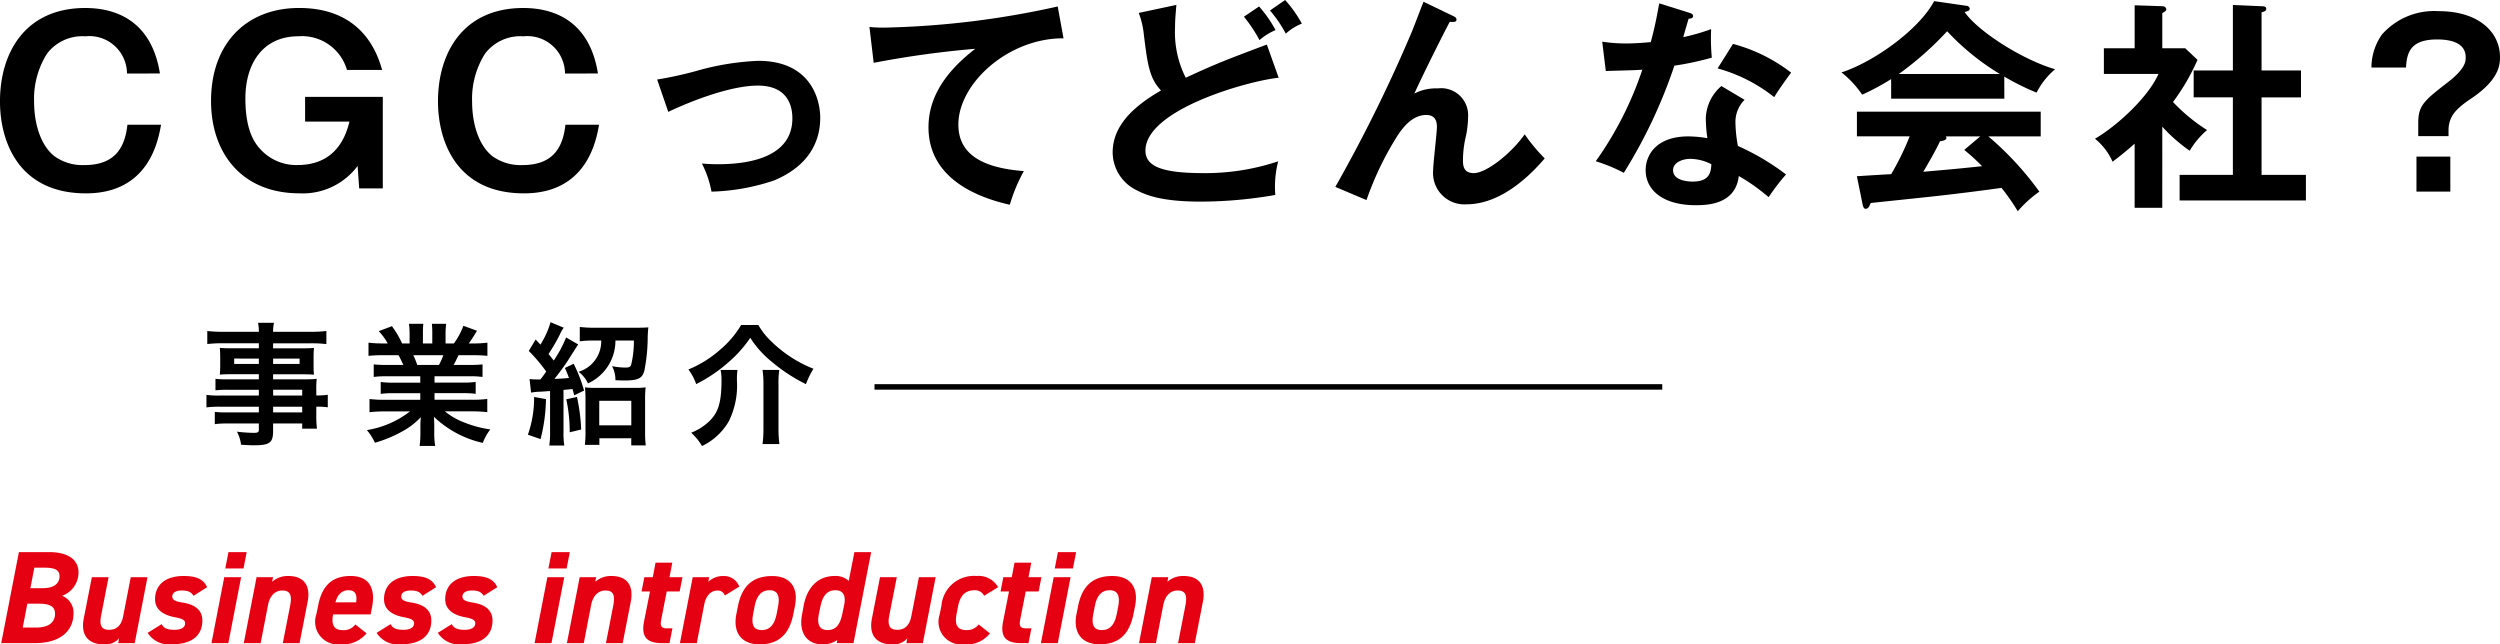 <svg xmlns="http://www.w3.org/2000/svg" width="227.466" height="58.624" viewBox="0 0 227.466 58.624">
  <g id="h_bis_sp" transform="translate(-69.921 -589.484)">
    <g id="グループ_27" data-name="グループ 27" transform="translate(69.637 590.072)">
      <path id="パス_78" data-name="パス 78" d="M81.986,596.276a3.425,3.425,0,0,0-3.791-3.385,4.028,4.028,0,0,0-3.486,1.581,7.677,7.677,0,0,0-1.176,4.337c0,1.865.507,3.912,1.844,4.987a4.39,4.39,0,0,0,2.736.81c2.656,0,3.669-1.438,3.912-3.669h3.061c-.263,1.459-1.115,6.243-6.831,6.243-6.121,0-7.824-4.7-7.824-8.372,0-4.4,2.271-8.493,7.763-8.493,2.412,0,5.98.872,6.79,5.959Z" transform="translate(-70.148 -590.175)"/>
      <path id="パス_79" data-name="パス 79" d="M119.218,598.4v8.331H117.07l-.142-2.047a6.22,6.22,0,0,1-5.29,2.493c-5.189,0-8.047-3.588-8.047-8.412,0-5.229,3.223-8.452,8.007-8.452,5.9,0,7.175,4.338,7.56,5.635h-3.2a4.26,4.26,0,0,0-4.418-3.06c-3.243,0-4.824,2.493-4.824,5.655,0,3.264,1.054,4.318,1.561,4.824a4.41,4.41,0,0,0,3.183,1.236c2.088,0,4.014-.952,4.723-3.952h-4.034V598.4Z" transform="translate(-84.105 -590.175)"/>
      <path id="パス_80" data-name="パス 80" d="M150.809,596.276a3.426,3.426,0,0,0-3.791-3.385,4.029,4.029,0,0,0-3.487,1.581,7.682,7.682,0,0,0-1.176,4.337c0,1.865.507,3.912,1.844,4.987a4.39,4.39,0,0,0,2.736.81c2.656,0,3.669-1.438,3.912-3.669h3.061c-.263,1.459-1.115,6.243-6.831,6.243-6.122,0-7.825-4.7-7.825-8.372,0-4.4,2.271-8.493,7.764-8.493,2.412,0,5.98.872,6.79,5.959Z" transform="translate(-99.117 -590.175)"/>
      <path id="パス_81" data-name="パス 81" d="M173.684,600.316a34.633,34.633,0,0,0,3.527-.77,23.949,23.949,0,0,1,5.676-.932c4.682,0,5.635,3.385,5.635,5.189,0,2.088-.973,4.358-4.216,5.7a19.327,19.327,0,0,1-5.676,1.013,9.273,9.273,0,0,0-.872-2.554c.365.02.79.06,1.419.06,2.189,0,6.811-.344,6.811-4.175,0-.75-.163-2.98-3.142-2.98-2.412,0-5.939,1.338-8.148,2.392Z" transform="translate(-113.609 -593.667)"/>
      <path id="パス_82" data-name="パス 82" d="M224.7,592.97c-5.068-.02-9.568,4.135-9.568,7.845,0,2.372,1.662,3.912,5.959,4.236a14.923,14.923,0,0,0-1.277,3.062c-3.081-.69-7.4-2.453-7.4-7.054,0-2.716,1.541-5.047,4.257-7.135a87.559,87.559,0,0,0-9.243,1.277l-.386-3.264a12.018,12.018,0,0,0,1.318.061,79.491,79.491,0,0,0,15.811-1.925Z" transform="translate(-127.65 -590.072)"/>
      <path id="パス_83" data-name="パス 83" d="M85.043,640.641c-2.7.264-12.121,2.879-12.121,6.628,0,1.46,1.561,2.048,5.27,2.048A20.822,20.822,0,0,0,85,648.242a9.209,9.209,0,0,0-.263,3.061,39.741,39.741,0,0,1-6.75.608c-3.568,0-4.966-.568-5.9-1.054a3.846,3.846,0,0,1-2.149-3.406c0-2.432,1.844-4.175,4.4-5.655-1.074-1.114-1.236-2.452-1.561-5.068a7.674,7.674,0,0,0-.466-1.986l3.425-.73c-.081.973-.122,1.439-.122,2.067a9.175,9.175,0,0,0,.973,4.561c2.8-1.3,3.77-1.662,7.379-3.02Zm-1.784-6.486a11.2,11.2,0,0,1,1.5,2.148,5.329,5.329,0,0,0-1.459.912,13.121,13.121,0,0,0-1.419-2.128Zm2.372-.588a11.144,11.144,0,0,1,1.52,2.149,4.767,4.767,0,0,0-1.459.913,11.5,11.5,0,0,0-1.439-2.109Z" transform="translate(31.583 -634.154)"/>
      <path id="パス_84" data-name="パス 84" d="M115.644,635.144c.142.061.3.142.3.324,0,.243-.263.223-.608.2-.689,1.277-2.656,5.25-3.223,6.527a4.255,4.255,0,0,1,2.128-.467A2.453,2.453,0,0,1,117,644.326a9.347,9.347,0,0,1-.182,1.683,9.514,9.514,0,0,0-.284,2.189c0,.487,0,1.237.993,1.237,1.115,0,3.385-1.763,4.622-3.527a16.318,16.318,0,0,0,1.824,2.189c-.811.932-3.628,4.176-7.115,4.176a2.851,2.851,0,0,1-3.04-3.06c0-.628.345-3.426.345-3.994s-.2-1.074-.973-1.074c-1.257,0-2.108,1.135-2.575,1.824a28.26,28.26,0,0,0-2.858,5.919l-2.837-1.2a135.927,135.927,0,0,0,6.952-14.088c.182-.426.912-2.371,1.074-2.756Z" transform="translate(16.86 -634.272)"/>
      <path id="パス_85" data-name="パス 85" d="M146.427,637.578a13.959,13.959,0,0,0,2.189.163c.527,0,1.074-.021,2.229-.122.446-1.662.609-2.676.77-3.527l2.716.851c.263.081.365.162.365.3,0,.223-.284.243-.405.243-.081.263-.426,1.439-.486,1.682a19.453,19.453,0,0,0,2.533-.73,18.641,18.641,0,0,0,.061,2.595,27.255,27.255,0,0,1-3.406.73,45.96,45.96,0,0,1-4.6,9.749,15.042,15.042,0,0,0-2.554-1.054,31.568,31.568,0,0,0,4.237-8.331c-.709.061-2.29.082-3.324.122Zm12.953,5.291a2.834,2.834,0,0,0-.831,2.048,12.482,12.482,0,0,0,.223,2.148,21.973,21.973,0,0,1,4.378,2.595,19.634,19.634,0,0,0-1.581,2.067,17.434,17.434,0,0,0-2.716-1.925c-.3,2.615-2.919,2.655-3.933,2.655-2.837,0-4.541-1.277-4.541-3.2,0-1.3.912-3.06,3.892-3.06a10.462,10.462,0,0,1,1.723.163,14.055,14.055,0,0,1-.142-1.764,4,4,0,0,1,1.419-2.98Zm-4.946,5.372c-.649,0-1.561.3-1.561,1.034,0,.912,1.257,1.034,1.784,1.034,1.541,0,1.663-.851,1.7-1.581A4.317,4.317,0,0,0,154.434,648.24Zm3.892-10.459a14.919,14.919,0,0,1,5.29,2.615c-.406.547-1.034,1.4-1.541,2.229a14.413,14.413,0,0,0-5.149-2.615Z" transform="translate(-0.363 -634.375)"/>
      <path id="パス_86" data-name="パス 86" d="M199.268,642.62h-10.3v-1.784a22.033,22.033,0,0,1-2.635,1.419,8.948,8.948,0,0,0-1.885-2.027c2.858-.912,7.034-3.851,8.433-6.486l2.939.426a.308.308,0,0,1,.3.264c0,.182-.222.243-.466.3,1.176,1.723,5.189,4.318,8.23,5.209a6.831,6.831,0,0,0-1.683,2.128,23,23,0,0,1-2.939-1.459Zm-13.418,7.054c.649-.041,2.858-.183,3.121-.183a24.845,24.845,0,0,0,1.683-3.445h-4.8V643.8h16.723v2.25h-4.764a28.289,28.289,0,0,1,4.642,5.027,10.651,10.651,0,0,0-1.967,1.784,18.7,18.7,0,0,0-1.48-2.128c-1.236.182-4.135.547-5.432.689-1.013.122-5.554.588-6.466.689-.122.3-.223.527-.467.527-.122,0-.222-.122-.283-.466Zm13.013-9.3a22.18,22.18,0,0,1-4.8-3.892,28.913,28.913,0,0,1-4.4,3.892Zm-1.784,5.675h-3.142a.269.269,0,0,1,.061.142c0,.223-.426.284-.588.3-.3.689-1.136,2.149-1.521,2.777,2.554-.223,2.838-.243,5.352-.507a17.382,17.382,0,0,0-1.622-1.48Z" transform="translate(-16.616 -634.228)"/>
      <path id="パス_87" data-name="パス 87" d="M230.4,652.8h-2.514v-5.838c-.831.749-1.5,1.256-2.007,1.641a5.535,5.535,0,0,0-1.6-2.088c2.169-1.277,4.905-3.892,5.776-5.9h-4.966v-2.331h2.8v-3.912l2.493.081c.284,0,.386.182.386.284,0,.122-.1.2-.365.345v3.2h2.088l1.115,1.054a19.2,19.2,0,0,1-2.229,3.832,15.818,15.818,0,0,0,3.1,2.554,7.514,7.514,0,0,0-1.581,1.885,14.8,14.8,0,0,1-2.493-2.19Zm2.858-10.055V640.3h3.568v-5.959l2.736.122c.162,0,.3.081.3.223,0,.2-.142.243-.426.324v5.29h3.588v2.452h-3.588V649.8h4.034v2.331H231.98V649.8h4.845v-7.054Z" transform="translate(-33.38 -634.478)"/>
      <path id="パス_88" data-name="パス 88" d="M274.734,646.688h-2.757v-1.175c0-1.642.527-2.047,2.777-3.791,1.54-1.216,1.54-1.845,1.54-2.209,0-1.4-1.54-1.621-2.595-1.621-2.452,0-2.756,1.216-2.837,2.554H267.72a5.228,5.228,0,0,1,.953-3,6.337,6.337,0,0,1,5.148-2.128c3.77,0,5.594,2.006,5.594,4.156,0,.668-.02,2.047-2.615,3.79-1.358.912-2.067,1.6-2.067,2.919Zm.162,1.865v3.182h-3.081v-3.182Z" transform="translate(-51.666 -634.891)"/>
    </g>
    <line id="線_234" data-name="線 234" x2="71.676" transform="translate(149.488 624.688)" fill="none" stroke="#000" stroke-miterlimit="10" stroke-width="0.5"/>
    <g id="グループ_12884" data-name="グループ 12884" transform="translate(-323 -333)">
      <path id="パス_21392" data-name="パス 21392" d="M2.424-8.28.816,0H3.852c2.532,0,3.54-1.272,3.54-2.7A1.637,1.637,0,0,0,6.348-4.308a2.248,2.248,0,0,0,1.5-2.124c0-1.14-.924-1.848-2.652-1.848Zm.768,4.692H4.248c.984,0,1.464.252,1.464.912,0,.768-.552,1.26-1.728,1.26H2.772Zm.636-3.276h.936c1.032,0,1.356.264,1.356.78C6.12-5.46,5.664-5,4.584-5H3.468ZM14.124-6H12.6l-.684,3.528c-.156.828-.576,1.26-1.284,1.26-.636,0-.912-.324-.732-1.272L10.584-6H9.06L8.328-2.256C7.98-.492,8.988.108,10.1.108a1.678,1.678,0,0,0,1.44-.54L11.46,0h1.5Zm5.424.912c-.336-.756-1.032-1.02-2.136-1.02-1.74,0-2.6.876-2.6,2.112,0,.972.78,1.452,1.824,1.644.648.12.912.252.912.552,0,.384-.384.588-.96.588-.744,0-1.008-.192-1.176-.516l-1.272.792A2.3,2.3,0,0,0,16.356.108c1.9,0,2.76-.888,2.76-2.16,0-.912-.612-1.464-1.836-1.644-.636-.1-.9-.24-.9-.54,0-.408.42-.552.852-.552.648,0,.876.168,1.08.48ZM19.944,0H21.48l1.164-6H21.108ZM21.2-6.792H22.86l.288-1.488H21.492ZM22.884,0H24.42l.672-3.48c.156-.78.6-1.308,1.3-1.308.672,0,.9.372.72,1.32L26.436,0H27.96l.732-3.744c.336-1.728-.564-2.364-1.74-2.364a2.134,2.134,0,0,0-1.488.528L25.548-6h-1.5ZM33.036-1.7a1.314,1.314,0,0,1-1.176.516c-.852,0-1-.6-.852-1.428h3.42L34.56-3.3c.324-1.656-.252-2.8-1.92-2.808C30.924-6.12,30-5.232,29.652-3.42l-.168.816A2.061,2.061,0,0,0,31.644.108a2.782,2.782,0,0,0,2.412-1ZM32.4-4.812c.576,0,.828.324.708,1.1H31.224C31.416-4.392,31.788-4.812,32.4-4.812Zm7.98-.276c-.336-.756-1.032-1.02-2.136-1.02-1.74,0-2.6.876-2.6,2.112,0,.972.78,1.452,1.824,1.644.648.12.912.252.912.552,0,.384-.384.588-.96.588-.744,0-1.008-.192-1.176-.516l-1.272.792A2.3,2.3,0,0,0,37.188.108c1.9,0,2.76-.888,2.76-2.16,0-.912-.612-1.464-1.836-1.644-.636-.1-.9-.24-.9-.54,0-.408.42-.552.852-.552.648,0,.876.168,1.08.48Zm5.568,0c-.336-.756-1.032-1.02-2.136-1.02-1.74,0-2.6.876-2.6,2.112,0,.972.78,1.452,1.824,1.644.648.12.912.252.912.552,0,.384-.384.588-.96.588-.744,0-1.008-.192-1.176-.516l-1.272.792A2.3,2.3,0,0,0,42.756.108c1.9,0,2.76-.888,2.76-2.16,0-.912-.612-1.464-1.836-1.644-.636-.1-.9-.24-.9-.54,0-.408.42-.552.852-.552.648,0,.876.168,1.08.48ZM49.344,0H50.88l1.164-6H50.508ZM50.6-6.792H52.26l.288-1.488H50.892ZM52.284,0H53.82l.672-3.48c.156-.78.6-1.308,1.3-1.308.672,0,.9.372.72,1.32L55.836,0H57.36l.732-3.744c.336-1.728-.564-2.364-1.74-2.364a2.134,2.134,0,0,0-1.488.528L54.948-6h-1.5Zm6.792-4.7h.768L59.3-1.956C59-.408,59.724,0,60.972,0h.648l.264-1.344h-.492c-.564,0-.636-.252-.516-.852L61.368-4.7h1.176L62.8-6H61.62l.252-1.32H60.348L60.1-6h-.768Zm8.892-.444a1.469,1.469,0,0,0-1.44-.96,1.908,1.908,0,0,0-1.38.528L65.232-6h-1.5L62.568,0H64.1l.684-3.528c.168-.84.636-1.26,1.212-1.26a.683.683,0,0,1,.66.456Zm5.064,1.776c.336-1.668-.4-2.736-2.076-2.736-1.788,0-2.748.936-3.108,2.736l-.144.72c-.336,1.68.456,2.76,2.112,2.76,1.764,0,2.712-.948,3.072-2.76ZM70.008-1.188c-.852,0-.936-.648-.768-1.512l.12-.624c.18-.96.6-1.488,1.356-1.488s.96.528.78,1.488l-.12.624C71.208-1.836,70.848-1.188,70.008-1.188Zm7.92-4.476a1.765,1.765,0,0,0-1.3-.444c-1.4,0-2.46.912-2.8,2.688L73.68-2.6c-.312,1.6.4,2.712,1.848,2.712a2.191,2.191,0,0,0,1.356-.4L76.836,0H78.36l1.608-8.28H78.444ZM76-1.188c-.828,0-.96-.648-.78-1.512l.132-.624c.192-.96.6-1.488,1.356-1.488.72,0,.984.48.8,1.356l-.156.756C77.172-1.836,76.86-1.188,76-1.188ZM85.836-6H84.312l-.684,3.528c-.156.828-.576,1.26-1.284,1.26-.636,0-.912-.324-.732-1.272L82.3-6H80.772L80.04-2.256C79.692-.492,80.7.108,81.816.108a1.678,1.678,0,0,0,1.44-.54L83.172,0h1.5Zm3.912,4.3a1.321,1.321,0,0,1-1.1.516c-.972,0-1.068-.648-.9-1.512l.12-.624c.18-.96.624-1.488,1.488-1.488a.9.9,0,0,1,.888.5l1.272-.78a2.022,2.022,0,0,0-1.956-1.02A2.959,2.959,0,0,0,86.364-3.42L86.2-2.6a2.067,2.067,0,0,0,2.2,2.712,2.71,2.71,0,0,0,2.376-1Zm1.992-3h.768l-.54,2.748C91.668-.408,92.388,0,93.636,0h.648l.264-1.344h-.492c-.564,0-.636-.252-.516-.852L94.032-4.7h1.176L95.46-6H94.284l.252-1.32H93.012L92.76-6h-.768ZM95.412,0h1.536l1.164-6H96.576Zm1.26-6.792h1.656l.288-1.488H96.96Zm7.308,3.42c.336-1.668-.4-2.736-2.076-2.736-1.788,0-2.748.936-3.108,2.736l-.144.72c-.336,1.68.456,2.76,2.112,2.76,1.764,0,2.712-.948,3.072-2.76Zm-3.024,2.184c-.852,0-.936-.648-.768-1.512l.12-.624c.18-.96.6-1.488,1.356-1.488s.96.528.78,1.488l-.12.624C102.156-1.836,101.8-1.188,100.956-1.188ZM104.34,0h1.536l.672-3.48c.156-.78.6-1.308,1.3-1.308.672,0,.9.372.72,1.32L107.892,0h1.524l.732-3.744c.336-1.728-.564-2.364-1.74-2.364a2.134,2.134,0,0,0-1.488.528L107-6h-1.5Z" transform="translate(392.217 981)" fill="#e60112"/>
      <path id="パス_21391" data-name="パス 21391" d="M5.256-3.528H1.788a8.232,8.232,0,0,1-1.3-.06v1.14a8.594,8.594,0,0,1,1.32-.06H5.256v.516H2.388a8.715,8.715,0,0,1-1.14-.048V-.924a8.179,8.179,0,0,1,1.188-.06h2.82v.576c0,.216-.1.276-.468.276A13.608,13.608,0,0,1,3.264-.24,3.415,3.415,0,0,1,3.636.948C4.02.972,4.5,1,4.788,1,6.252,1,6.552.768,6.552-.312V-.984H9.2v.468h1.344a9.022,9.022,0,0,1-.06-1.3v-.7a7.13,7.13,0,0,1,1.044.06v-1.14a6.78,6.78,0,0,1-1.044.06v-.42a8.12,8.12,0,0,1,.036-1.092C10.188-5.016,9.948-5,9.24-5H6.552V-5.46h2.76c.384,0,.7.012.96.036a7.583,7.583,0,0,1-.036-.8V-7.02a8.168,8.168,0,0,1,.036-.84c-.288.024-.552.036-1.008.036H6.552V-8.28H10a11.572,11.572,0,0,1,1.4.072V-9.4a11.256,11.256,0,0,1-1.476.072H6.552a3.39,3.39,0,0,1,.084-.816H5.184a4.434,4.434,0,0,1,.072.816H2.04A11.131,11.131,0,0,1,.564-9.4v1.188a11.572,11.572,0,0,1,1.4-.072H5.256v.456H2.724c-.456,0-.708-.012-1.02-.036.024.288.036.5.036.84v.792c0,.3-.012.552-.036.8.276-.024.576-.036,1.008-.036H5.256V-5H2.436a8.981,8.981,0,0,1-1.128-.048v1.044a9.967,9.967,0,0,1,1.1-.048H5.256Zm1.3,0v-.528H9.2v.528Zm0,1.02H9.2v.516H6.552Zm-1.3-4.38V-6.4H3.012v-.492Zm1.3,0H8.964V-6.4H6.552ZM19.944-5.28V-4.7H17.568a8.521,8.521,0,0,1-1.224-.06v1.08a8.624,8.624,0,0,1,1.224-.06h2.376v.6h-3.18a11.139,11.139,0,0,1-1.44-.072v1.2a13.191,13.191,0,0,1,1.452-.072h2.232a8.626,8.626,0,0,1-3.924,1.7A4.912,4.912,0,0,1,15.816.768,11.61,11.61,0,0,0,18.264-.24a6.674,6.674,0,0,0,1.728-1.32,8.079,8.079,0,0,0-.036.816v.576a8.956,8.956,0,0,1-.072,1.224H21.3a6.827,6.827,0,0,1-.084-1.212V-.744A8.214,8.214,0,0,0,21.18-1.6,9.363,9.363,0,0,0,25.632.78a4.752,4.752,0,0,1,.684-1.224,10.3,10.3,0,0,1-2.5-.684,6.23,6.23,0,0,1-1.632-.96H24.6a12.963,12.963,0,0,1,1.44.072v-1.2a10.6,10.6,0,0,1-1.452.072H21.24v-.6h2.508a8.809,8.809,0,0,1,1.236.06v-1.08a8.705,8.705,0,0,1-1.236.06H21.24V-5.28h3.132a8.809,8.809,0,0,1,1.236.06V-6.36a11.035,11.035,0,0,1-1.236.048H22.98c.168-.3.216-.408.444-.888h1.2c.588,0,1.056.024,1.428.06v-1.2a9.73,9.73,0,0,1-1.356.072H24.36c.264-.372.456-.672.744-1.152l-1.236-.456A6.4,6.4,0,0,1,23-8.268h-.756V-9.12a6.3,6.3,0,0,1,.06-.936H21a8.547,8.547,0,0,1,.036.888v.9h-.852v-.9a8.081,8.081,0,0,1,.036-.888H18.912a6.674,6.674,0,0,1,.06.936v.852h-.684a8.484,8.484,0,0,0-.924-1.572l-1.2.456a5.072,5.072,0,0,1,.816,1.116H16.6a10.169,10.169,0,0,1-1.368-.072v1.2c.384-.036.84-.06,1.428-.06h1.3c.132.228.264.5.444.888H16.944a10.9,10.9,0,0,1-1.236-.048v1.14a8.914,8.914,0,0,1,1.236-.06Zm-.276-1.032a7.659,7.659,0,0,0-.36-.888h2.736a7,7,0,0,1-.4.888Zm10.356,2.52a4.632,4.632,0,0,1,.84-.084c.372-.024.552-.036.888-.06V-.252A7.318,7.318,0,0,1,31.68,1.02h1.368a7.007,7.007,0,0,1-.072-1.26v-3.8c.432-.036.432-.036.816-.084.06.192.084.288.156.576l.9-.432A13.739,13.739,0,0,0,33.9-6.42l-.8.384a9.8,9.8,0,0,1,.372.912c-.42.036-.468.048-1.32.084.372-.456.924-1.212,1.176-1.6.636-1,.96-1.512.984-1.536l-1.1-.636a10.988,10.988,0,0,1-1.128,2.1c-.18-.24-.276-.348-.468-.6a17.17,17.17,0,0,0,1.02-1.752,2.956,2.956,0,0,1,.36-.636l-1.2-.5a7.707,7.707,0,0,1-.924,2.04q-.234-.252-.432-.468l-.624,1.044a14.391,14.391,0,0,1,1.584,1.872,8.646,8.646,0,0,1-.528.72h-.216a5.534,5.534,0,0,1-.768-.036Zm6.384-4.74a2.9,2.9,0,0,1-2.064,2.844A2.743,2.743,0,0,1,35.2-4.632a4.261,4.261,0,0,0,2.5-3.9h1.68a9.25,9.25,0,0,1-.24,2.172c-.06.216-.18.288-.516.288A6.662,6.662,0,0,1,37.392-6.2,2.674,2.674,0,0,1,37.7-4.92c.636.024.684.024.8.024,1.26,0,1.656-.192,1.836-.912a15.833,15.833,0,0,0,.3-2.964,9.485,9.485,0,0,1,.06-.96c-.24.024-.648.036-1.128.036H35.8a11.214,11.214,0,0,1-1.344-.072V-8.46a9.1,9.1,0,0,1,1.272-.072ZM30.3-3.4A10.111,10.111,0,0,1,29.736.036l1.152.4A15.487,15.487,0,0,0,31.38-3.2Zm2.928.216a13.883,13.883,0,0,1,.312,3l1.044-.252A16.972,16.972,0,0,0,34.2-3.4ZM36.24.36h2.9v.648h1.32A9,9,0,0,1,40.4-.24V-3.132a9.578,9.578,0,0,1,.048-1.14,6.845,6.845,0,0,1-1.008.048H35.9a6.809,6.809,0,0,1-.972-.048,10.013,10.013,0,0,1,.048,1.128V-.276A9.345,9.345,0,0,1,34.92.96h1.32Zm-.012-3.408h2.916V-.816H36.228Zm12.912-6.9a8.9,8.9,0,0,1-1.92,2.256A10.178,10.178,0,0,1,44.34-5.9a4.942,4.942,0,0,1,.708,1.332,13.747,13.747,0,0,0,2.952-2,11.174,11.174,0,0,0,1.968-2.208,9.106,9.106,0,0,0,2.04,2.244,15.126,15.126,0,0,0,3.024,1.968,7.985,7.985,0,0,1,.684-1.4,11.616,11.616,0,0,1-3.948-2.6A6.529,6.529,0,0,1,50.7-9.948ZM47.268-5.856a4.591,4.591,0,0,1,.084.876c0,2.148-.3,3.084-1.272,3.936a5.079,5.079,0,0,1-1.488.9,5.023,5.023,0,0,1,.984,1.212A5.592,5.592,0,0,0,48.024-1.2a7.343,7.343,0,0,0,.732-3.66,6.974,6.974,0,0,1,.048-1Zm3.816,0a8.72,8.72,0,0,1,.084,1.32V-.528A10.333,10.333,0,0,1,51.084.888H52.62A10.757,10.757,0,0,1,52.536-.54V-4.524a8.183,8.183,0,0,1,.072-1.332Z" transform="translate(411.217 962)"/>
    </g>
  </g>
</svg>
